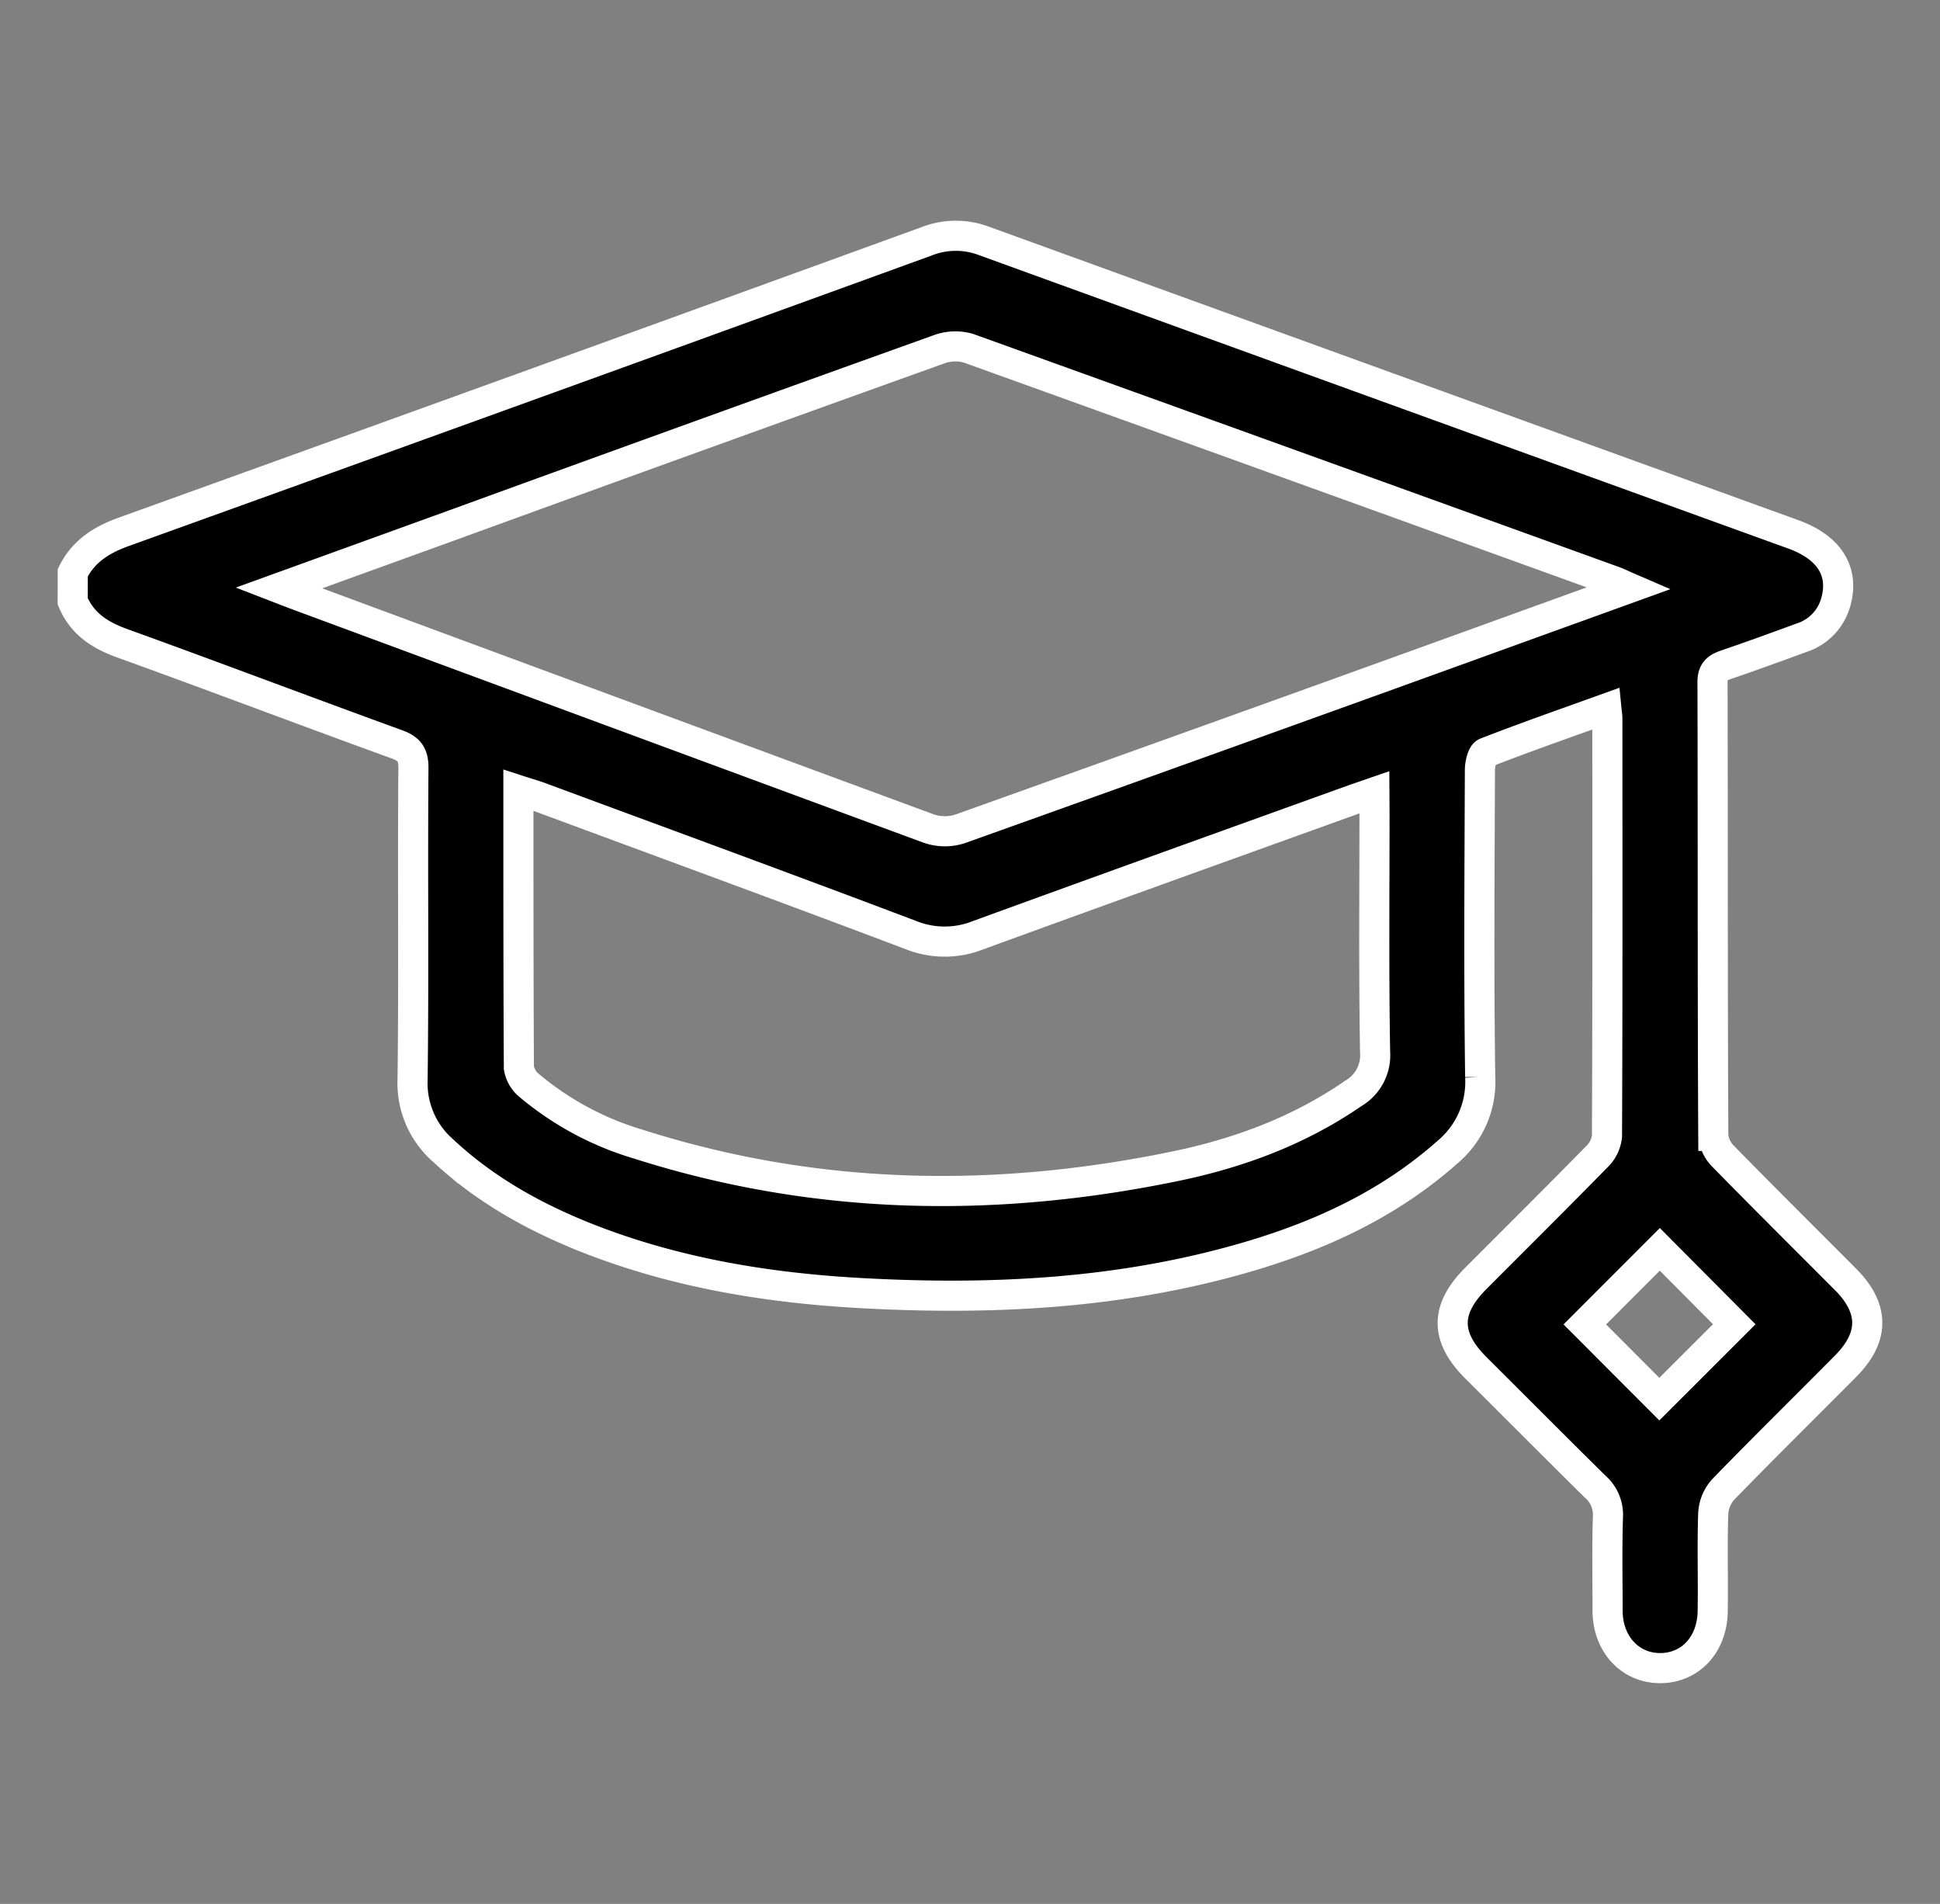 <svg id="Layer_1" data-name="Layer 1" xmlns="http://www.w3.org/2000/svg" viewBox="0 0 322.1 316.03"><rect x="0" y="0" width="322.1" height="316.03" fill="#808080" stroke="none"/><defs><style>.cls-1{stroke:#fff;stroke-miterlimit:10;stroke-width:5px;}</style></defs><path class="cls-1" d="M12.08,95.07c1.78-3.59,4.77-5.46,8.49-6.8q66.66-24,133.24-48.2A13.28,13.28,0,0,1,163.4,40q67.14,24.37,134.3,48.68c6,2.16,8.49,6.14,7.13,11.13a8.62,8.62,0,0,1-5.76,6.06c-4.18,1.54-8.36,3.06-12.58,4.5-1.43.5-2.16,1.09-2.16,2.83.07,25.12,0,50.23.13,75.34a5.66,5.66,0,0,0,1.65,3.41c6.72,6.86,13.54,13.62,20.31,20.42,4.79,4.81,4.81,9.58,0,14.41-6.76,6.82-13.61,13.55-20.29,20.43a6.49,6.49,0,0,0-1.68,4c-.19,5.42,0,10.85-.09,16.28s-3.64,9.33-8.61,9.4-8.79-3.86-8.84-9.45c0-5.24-.11-10.48.06-15.71a6.2,6.2,0,0,0-2.16-5C258.16,240.17,251.6,233.57,245,227c-5.1-5.13-5.07-9.69.05-14.82,6.71-6.73,13.46-13.42,20.11-20.21a5.51,5.51,0,0,0,1.65-3.4c.1-23.08.07-46.16.06-69.23,0-.47-.08-.93-.16-1.74-6.8,2.45-13.45,4.77-20,7.32-.64.25-1,1.92-1,2.93-.06,17-.19,33.94.05,50.9a15.19,15.19,0,0,1-5.43,12.49c-9.56,8.49-20.8,13.73-32.9,17.3-21.09,6.23-42.71,7.3-64.5,6.1-15.45-.85-30.61-3.34-45.11-9-8.9-3.49-17.16-8.05-24.22-14.63a14.85,14.85,0,0,1-5.1-11.79c.22-17.25,0-34.52.14-51.77,0-2.23-.7-3.16-2.77-3.91-15.19-5.51-30.3-11.25-45.51-16.74-3.76-1.35-6.73-3.25-8.29-7Zm34.21,2.54c1.37.53,2.08.81,2.81,1.08q52.53,19.45,105.09,38.84a8.21,8.21,0,0,0,5.16.07q48.53-17.32,97-34.88l14.2-5.13c-1.25-.54-1.84-.84-2.46-1.07Q214.42,77.11,160.75,57.79a7.94,7.94,0,0,0-4.95.23q-40.16,14.4-80.26,29Zm181.9,33.9-3.3,1.14c-20.84,7.51-41.7,15-62.51,22.59a15.06,15.06,0,0,1-11.2-.05c-20.45-7.74-41-15.26-61.49-22.85-1.12-.41-2.27-.73-3.62-1.17,0,15.65,0,30.87.08,46.08a4.85,4.85,0,0,0,1.8,3A50.38,50.38,0,0,0,106,189.92c29.31,9.35,59,9.87,89,3.69,10.59-2.18,20.64-5.88,29.65-12.09a7.33,7.33,0,0,0,3.66-6.87c-.23-13.18-.1-26.36-.1-39.55ZM275.5,232.24l12.44-12.43-12.36-12.43-12.45,12.46C267.12,223.84,271.34,228.08,275.5,232.24Z"/></svg>